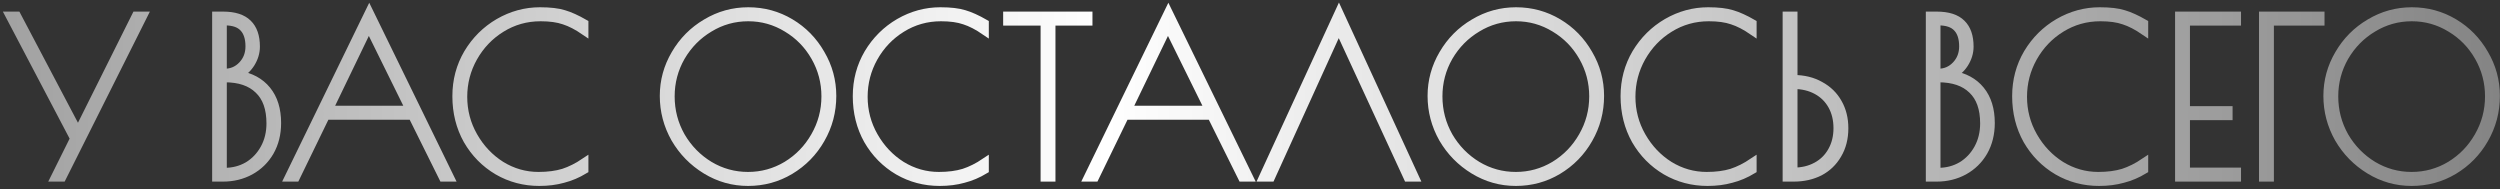 <?xml version="1.0" encoding="UTF-8"?> <svg xmlns="http://www.w3.org/2000/svg" width="647" height="49" viewBox="0 0 647 49" fill="none"><rect x="0" y="0" width="647" height="49" fill="#333333" stroke="none"/><mask id="path-1-outside-1_33_635" maskUnits="userSpaceOnUse" x="0.395" y="-0.12" width="647" height="49" fill="black"><rect fill="white" x="0.395" y="-0.12" width="647" height="49"></rect><path d="M37.17 4L16.114 46H14.098L19.139 35.864L2.395 4H4.411L20.203 33.96L35.154 4H37.17Z"></path><path d="M55.904 4H57.697C60.646 4 62.811 4.691 64.192 6.072C65.574 7.416 66.264 9.413 66.264 12.064C66.264 13.595 65.817 15.069 64.921 16.488C64.025 17.869 62.942 18.803 61.672 19.288C64.883 19.811 67.366 21.155 69.121 23.32C70.875 25.485 71.752 28.323 71.752 31.832C71.752 34.632 71.136 37.115 69.904 39.28C68.672 41.408 66.974 43.069 64.808 44.264C62.681 45.421 60.31 46 57.697 46H55.904V4ZM58.145 18.784C59.937 18.784 61.449 18.131 62.681 16.824C63.913 15.517 64.528 13.912 64.528 12.008C64.528 9.88 64.006 8.275 62.961 7.192C61.953 6.109 60.347 5.568 58.145 5.568H57.697V18.784H58.145ZM58.145 44.432C60.347 44.432 62.344 43.909 64.136 42.864C65.928 41.781 67.347 40.288 68.392 38.384C69.438 36.48 69.96 34.333 69.96 31.944C69.96 28.099 68.934 25.205 66.88 23.264C64.865 21.285 61.953 20.296 58.145 20.296H57.697V44.432H58.145Z"></path><path d="M116.56 46H114.6L106.648 29.984H84.36L76.576 46H74.616L95.56 2.992L116.56 46ZM105.976 28.36L95.448 7.024L85.144 28.36H105.976Z"></path><path d="M139.577 47.12C135.657 47.12 132.055 46.168 128.769 44.264C125.484 42.323 122.871 39.672 120.929 36.312C119.025 32.915 118.073 29.107 118.073 24.888C118.073 20.819 119.063 17.104 121.041 13.744C123.057 10.384 125.727 7.733 129.049 5.792C132.409 3.851 135.975 2.88 139.745 2.88C142.359 2.88 144.431 3.123 145.961 3.608C147.492 4.056 149.265 4.859 151.281 6.016V8.088C149.377 6.781 147.604 5.867 145.961 5.344C144.356 4.784 142.34 4.504 139.913 4.504C136.217 4.504 132.839 5.456 129.777 7.36C126.753 9.227 124.345 11.746 122.553 14.92C120.799 18.056 119.921 21.435 119.921 25.056C119.921 28.715 120.817 32.112 122.609 35.248C124.401 38.384 126.772 40.885 129.721 42.752C132.708 44.581 135.919 45.496 139.353 45.496C141.817 45.496 143.964 45.216 145.793 44.656C147.623 44.059 149.452 43.144 151.281 41.912V43.984C149.489 45.067 147.641 45.851 145.737 46.336C143.871 46.859 141.817 47.12 139.577 47.12Z"></path><path d="M193.593 47.12C189.673 47.12 186.033 46.093 182.673 44.04C179.313 41.987 176.644 39.261 174.665 35.864C172.724 32.429 171.753 28.752 171.753 24.832C171.753 20.949 172.742 17.328 174.721 13.968C176.7 10.57 179.369 7.883 182.729 5.904C186.089 3.888 189.729 2.88 193.649 2.88C197.606 2.88 201.246 3.869 204.569 5.848C207.892 7.827 210.524 10.515 212.465 13.912C214.444 17.272 215.433 20.912 215.433 24.832C215.433 28.864 214.444 32.597 212.465 36.032C210.524 39.429 207.873 42.136 204.513 44.152C201.19 46.131 197.55 47.12 193.593 47.12ZM193.593 45.496C197.177 45.496 200.5 44.581 203.561 42.752C206.622 40.885 209.049 38.384 210.841 35.248C212.67 32.075 213.585 28.64 213.585 24.944C213.585 21.285 212.689 17.888 210.897 14.752C209.105 11.616 206.678 9.133 203.617 7.304C200.556 5.437 197.233 4.504 193.649 4.504C190.028 4.504 186.686 5.437 183.625 7.304C180.564 9.133 178.118 11.616 176.289 14.752C174.497 17.888 173.601 21.285 173.601 24.944C173.601 28.64 174.497 32.075 176.289 35.248C178.118 38.384 180.564 40.885 183.625 42.752C186.686 44.581 190.009 45.496 193.593 45.496Z"></path><path d="M243.202 47.12C239.282 47.12 235.68 46.168 232.394 44.264C229.109 42.323 226.496 39.672 224.554 36.312C222.65 32.915 221.698 29.107 221.698 24.888C221.698 20.819 222.688 17.104 224.666 13.744C226.682 10.384 229.352 7.733 232.674 5.792C236.034 3.851 239.6 2.88 243.37 2.88C245.984 2.88 248.056 3.123 249.586 3.608C251.117 4.056 252.89 4.859 254.906 6.016V8.088C253.002 6.781 251.229 5.867 249.586 5.344C247.981 4.784 245.965 4.504 243.538 4.504C239.842 4.504 236.464 5.456 233.402 7.36C230.378 9.227 227.97 11.746 226.178 14.92C224.424 18.056 223.546 21.435 223.546 25.056C223.546 28.715 224.442 32.112 226.234 35.248C228.026 38.384 230.397 40.885 233.346 42.752C236.333 44.581 239.544 45.496 242.978 45.496C245.442 45.496 247.589 45.216 249.418 44.656C251.248 44.059 253.077 43.144 254.906 41.912V43.984C253.114 45.067 251.266 45.851 249.362 46.336C247.496 46.859 245.442 47.12 243.202 47.12Z"></path><path d="M270.305 5.624H260.617V4H281.729V5.624H272.153V46H270.305V5.624Z"></path><path d="M323.373 46H321.413L313.461 29.984H291.173L283.389 46H281.429L302.373 2.992L323.373 46ZM312.789 28.36L302.261 7.024L291.957 28.36H312.789Z"></path><path d="M364.271 46L346.463 7.472L328.935 46H326.751L346.519 3.048L366.287 46H364.271Z"></path><path d="M392.296 47.12C388.376 47.12 384.736 46.093 381.376 44.04C378.016 41.987 375.347 39.261 373.368 35.864C371.427 32.429 370.456 28.752 370.456 24.832C370.456 20.949 371.446 17.328 373.424 13.968C375.403 10.57 378.072 7.883 381.432 5.904C384.792 3.888 388.432 2.88 392.352 2.88C396.31 2.88 399.95 3.869 403.272 5.848C406.595 7.827 409.227 10.515 411.168 13.912C413.147 17.272 414.136 20.912 414.136 24.832C414.136 28.864 413.147 32.597 411.168 36.032C409.227 39.429 406.576 42.136 403.216 44.152C399.894 46.131 396.254 47.12 392.296 47.12ZM392.296 45.496C395.88 45.496 399.203 44.581 402.264 42.752C405.326 40.885 407.752 38.384 409.544 35.248C411.374 32.075 412.288 28.64 412.288 24.944C412.288 21.285 411.392 17.888 409.6 14.752C407.808 11.616 405.382 9.133 402.32 7.304C399.259 5.437 395.936 4.504 392.352 4.504C388.731 4.504 385.39 5.437 382.328 7.304C379.267 9.133 376.822 11.616 374.992 14.752C373.2 17.888 372.304 21.285 372.304 24.944C372.304 28.64 373.2 32.075 374.992 35.248C376.822 38.384 379.267 40.885 382.328 42.752C385.39 44.581 388.712 45.496 392.296 45.496Z"></path><path d="M441.906 47.12C437.986 47.12 434.383 46.168 431.098 44.264C427.812 42.323 425.199 39.672 423.258 36.312C421.354 32.915 420.402 29.107 420.402 24.888C420.402 20.819 421.391 17.104 423.37 13.744C425.386 10.384 428.055 7.733 431.378 5.792C434.738 3.851 438.303 2.88 442.074 2.88C444.687 2.88 446.759 3.123 448.29 3.608C449.82 4.056 451.594 4.859 453.61 6.016V8.088C451.706 6.781 449.932 5.867 448.29 5.344C446.684 4.784 444.668 4.504 442.242 4.504C438.546 4.504 435.167 5.456 432.106 7.36C429.082 9.227 426.674 11.746 424.882 14.92C423.127 18.056 422.25 21.435 422.25 25.056C422.25 28.715 423.146 32.112 424.938 35.248C426.73 38.384 429.1 40.885 432.05 42.752C435.036 44.581 438.247 45.496 441.682 45.496C444.146 45.496 446.292 45.216 448.122 44.656C449.951 44.059 451.78 43.144 453.61 41.912V43.984C451.818 45.067 449.97 45.851 448.066 46.336C446.199 46.859 444.146 47.12 441.906 47.12Z"></path><path d="M462.345 4H464.193V20.408C466.806 20.408 469.102 20.968 471.081 22.088C473.097 23.171 474.646 24.683 475.729 26.624C476.811 28.528 477.353 30.712 477.353 33.176C477.353 35.789 476.774 38.067 475.617 40.008C474.497 41.949 472.947 43.443 470.969 44.488C468.99 45.496 466.731 46 464.193 46H462.345V4ZM464.193 44.376C466.395 44.376 468.355 43.909 470.073 42.976C471.79 42.043 473.115 40.736 474.049 39.056C475.019 37.339 475.505 35.379 475.505 33.176C475.505 30.973 475.038 29.032 474.105 27.352C473.171 25.672 471.846 24.365 470.129 23.432C468.411 22.498 466.433 22.032 464.193 22.032V44.376Z"></path><path d="M499.404 4H501.196C504.146 4 506.311 4.691 507.692 6.072C509.074 7.416 509.764 9.413 509.764 12.064C509.764 13.595 509.316 15.069 508.42 16.488C507.524 17.869 506.442 18.803 505.172 19.288C508.383 19.811 510.866 21.155 512.62 23.32C514.375 25.485 515.252 28.323 515.252 31.832C515.252 34.632 514.636 37.115 513.404 39.28C512.172 41.408 510.474 43.069 508.308 44.264C506.18 45.421 503.81 46 501.196 46H499.404V4ZM501.644 18.784C503.436 18.784 504.948 18.131 506.18 16.824C507.412 15.517 508.028 13.912 508.028 12.008C508.028 9.88 507.506 8.275 506.46 7.192C505.452 6.109 503.847 5.568 501.644 5.568H501.196V18.784H501.644ZM501.644 44.432C503.847 44.432 505.844 43.909 507.636 42.864C509.428 41.781 510.847 40.288 511.892 38.384C512.938 36.48 513.46 34.333 513.46 31.944C513.46 28.099 512.434 25.205 510.38 23.264C508.364 21.285 505.452 20.296 501.644 20.296H501.196V44.432H501.644Z"></path><path d="M543.249 47.12C539.329 47.12 535.727 46.168 532.441 44.264C529.156 42.323 526.543 39.672 524.601 36.312C522.697 32.915 521.745 29.107 521.745 24.888C521.745 20.819 522.735 17.104 524.713 13.744C526.729 10.384 529.399 7.733 532.721 5.792C536.081 3.851 539.647 2.88 543.417 2.88C546.031 2.88 548.103 3.123 549.633 3.608C551.164 4.056 552.937 4.859 554.953 6.016V8.088C553.049 6.781 551.276 5.867 549.633 5.344C548.028 4.784 546.012 4.504 543.585 4.504C539.889 4.504 536.511 5.456 533.449 7.36C530.425 9.227 528.017 11.746 526.225 14.92C524.471 18.056 523.593 21.435 523.593 25.056C523.593 28.715 524.489 32.112 526.281 35.248C528.073 38.384 530.444 40.885 533.393 42.752C536.38 44.581 539.591 45.496 543.025 45.496C545.489 45.496 547.636 45.216 549.465 44.656C551.295 44.059 553.124 43.144 554.953 41.912V43.984C553.161 45.067 551.313 45.851 549.409 46.336C547.543 46.859 545.489 47.12 543.249 47.12Z"></path><path d="M563.912 4H578.976V5.624H565.76V28.472H576.792V30.096H565.76V44.376H578.976V46H563.912V4Z"></path><path d="M585.634 4H600.586V5.624H587.482V46H585.634V4Z"></path><path d="M624.132 47.12C620.212 47.12 616.572 46.093 613.212 44.04C609.852 41.987 607.183 39.261 605.204 35.864C603.263 32.429 602.292 28.752 602.292 24.832C602.292 20.949 603.281 17.328 605.26 13.968C607.239 10.57 609.908 7.883 613.268 5.904C616.628 3.888 620.268 2.88 624.188 2.88C628.146 2.88 631.785 3.869 635.108 5.848C638.431 7.827 641.063 10.515 643.004 13.912C644.983 17.272 645.972 20.912 645.972 24.832C645.972 28.864 644.983 32.597 643.004 36.032C641.063 39.429 638.412 42.136 635.052 44.152C631.73 46.131 628.089 47.12 624.132 47.12ZM624.132 45.496C627.716 45.496 631.039 44.581 634.1 42.752C637.161 40.885 639.588 38.384 641.38 35.248C643.21 32.075 644.124 28.64 644.124 24.944C644.124 21.285 643.228 17.888 641.436 14.752C639.644 11.616 637.218 9.133 634.156 7.304C631.095 5.437 627.772 4.504 624.188 4.504C620.567 4.504 617.226 5.437 614.164 7.304C611.103 9.133 608.658 11.616 606.828 14.752C605.036 17.888 604.14 21.285 604.14 24.944C604.14 28.64 605.036 32.075 606.828 35.248C608.658 38.384 611.103 40.885 614.164 42.752C617.226 44.581 620.548 45.496 624.132 45.496Z"></path></mask><path d="M37.17 4L16.114 46H14.098L19.139 35.864L2.395 4H4.411L20.203 33.96L35.154 4H37.17Z" fill="url(#paint0_linear_33_635)"></path><path d="M55.904 4H57.697C60.646 4 62.811 4.691 64.192 6.072C65.574 7.416 66.264 9.413 66.264 12.064C66.264 13.595 65.817 15.069 64.921 16.488C64.025 17.869 62.942 18.803 61.672 19.288C64.883 19.811 67.366 21.155 69.121 23.32C70.875 25.485 71.752 28.323 71.752 31.832C71.752 34.632 71.136 37.115 69.904 39.28C68.672 41.408 66.974 43.069 64.808 44.264C62.681 45.421 60.31 46 57.697 46H55.904V4ZM58.145 18.784C59.937 18.784 61.449 18.131 62.681 16.824C63.913 15.517 64.528 13.912 64.528 12.008C64.528 9.88 64.006 8.275 62.961 7.192C61.953 6.109 60.347 5.568 58.145 5.568H57.697V18.784H58.145ZM58.145 44.432C60.347 44.432 62.344 43.909 64.136 42.864C65.928 41.781 67.347 40.288 68.392 38.384C69.438 36.48 69.96 34.333 69.96 31.944C69.96 28.099 68.934 25.205 66.88 23.264C64.865 21.285 61.953 20.296 58.145 20.296H57.697V44.432H58.145Z" fill="url(#paint1_linear_33_635)"></path><path d="M116.56 46H114.6L106.648 29.984H84.36L76.576 46H74.616L95.56 2.992L116.56 46ZM105.976 28.36L95.448 7.024L85.144 28.36H105.976Z" fill="url(#paint2_linear_33_635)"></path><path d="M139.577 47.12C135.657 47.12 132.055 46.168 128.769 44.264C125.484 42.323 122.871 39.672 120.929 36.312C119.025 32.915 118.073 29.107 118.073 24.888C118.073 20.819 119.063 17.104 121.041 13.744C123.057 10.384 125.727 7.733 129.049 5.792C132.409 3.851 135.975 2.88 139.745 2.88C142.359 2.88 144.431 3.123 145.961 3.608C147.492 4.056 149.265 4.859 151.281 6.016V8.088C149.377 6.781 147.604 5.867 145.961 5.344C144.356 4.784 142.34 4.504 139.913 4.504C136.217 4.504 132.839 5.456 129.777 7.36C126.753 9.227 124.345 11.746 122.553 14.92C120.799 18.056 119.921 21.435 119.921 25.056C119.921 28.715 120.817 32.112 122.609 35.248C124.401 38.384 126.772 40.885 129.721 42.752C132.708 44.581 135.919 45.496 139.353 45.496C141.817 45.496 143.964 45.216 145.793 44.656C147.623 44.059 149.452 43.144 151.281 41.912V43.984C149.489 45.067 147.641 45.851 145.737 46.336C143.871 46.859 141.817 47.12 139.577 47.12Z" fill="url(#paint3_linear_33_635)"></path><path d="M193.593 47.12C189.673 47.12 186.033 46.093 182.673 44.04C179.313 41.987 176.644 39.261 174.665 35.864C172.724 32.429 171.753 28.752 171.753 24.832C171.753 20.949 172.742 17.328 174.721 13.968C176.7 10.57 179.369 7.883 182.729 5.904C186.089 3.888 189.729 2.88 193.649 2.88C197.606 2.88 201.246 3.869 204.569 5.848C207.892 7.827 210.524 10.515 212.465 13.912C214.444 17.272 215.433 20.912 215.433 24.832C215.433 28.864 214.444 32.597 212.465 36.032C210.524 39.429 207.873 42.136 204.513 44.152C201.19 46.131 197.55 47.12 193.593 47.12ZM193.593 45.496C197.177 45.496 200.5 44.581 203.561 42.752C206.622 40.885 209.049 38.384 210.841 35.248C212.67 32.075 213.585 28.64 213.585 24.944C213.585 21.285 212.689 17.888 210.897 14.752C209.105 11.616 206.678 9.133 203.617 7.304C200.556 5.437 197.233 4.504 193.649 4.504C190.028 4.504 186.686 5.437 183.625 7.304C180.564 9.133 178.118 11.616 176.289 14.752C174.497 17.888 173.601 21.285 173.601 24.944C173.601 28.64 174.497 32.075 176.289 35.248C178.118 38.384 180.564 40.885 183.625 42.752C186.686 44.581 190.009 45.496 193.593 45.496Z" fill="url(#paint4_linear_33_635)"></path><path d="M243.202 47.12C239.282 47.12 235.68 46.168 232.394 44.264C229.109 42.323 226.496 39.672 224.554 36.312C222.65 32.915 221.698 29.107 221.698 24.888C221.698 20.819 222.688 17.104 224.666 13.744C226.682 10.384 229.352 7.733 232.674 5.792C236.034 3.851 239.6 2.88 243.37 2.88C245.984 2.88 248.056 3.123 249.586 3.608C251.117 4.056 252.89 4.859 254.906 6.016V8.088C253.002 6.781 251.229 5.867 249.586 5.344C247.981 4.784 245.965 4.504 243.538 4.504C239.842 4.504 236.464 5.456 233.402 7.36C230.378 9.227 227.97 11.746 226.178 14.92C224.424 18.056 223.546 21.435 223.546 25.056C223.546 28.715 224.442 32.112 226.234 35.248C228.026 38.384 230.397 40.885 233.346 42.752C236.333 44.581 239.544 45.496 242.978 45.496C245.442 45.496 247.589 45.216 249.418 44.656C251.248 44.059 253.077 43.144 254.906 41.912V43.984C253.114 45.067 251.266 45.851 249.362 46.336C247.496 46.859 245.442 47.12 243.202 47.12Z" fill="url(#paint5_linear_33_635)"></path><path d="M270.305 5.624H260.617V4H281.729V5.624H272.153V46H270.305V5.624Z" fill="url(#paint6_linear_33_635)"></path><path d="M323.373 46H321.413L313.461 29.984H291.173L283.389 46H281.429L302.373 2.992L323.373 46ZM312.789 28.36L302.261 7.024L291.957 28.36H312.789Z" fill="url(#paint7_linear_33_635)"></path><path d="M364.271 46L346.463 7.472L328.935 46H326.751L346.519 3.048L366.287 46H364.271Z" fill="url(#paint8_linear_33_635)"></path><path d="M392.296 47.12C388.376 47.12 384.736 46.093 381.376 44.04C378.016 41.987 375.347 39.261 373.368 35.864C371.427 32.429 370.456 28.752 370.456 24.832C370.456 20.949 371.446 17.328 373.424 13.968C375.403 10.57 378.072 7.883 381.432 5.904C384.792 3.888 388.432 2.88 392.352 2.88C396.31 2.88 399.95 3.869 403.272 5.848C406.595 7.827 409.227 10.515 411.168 13.912C413.147 17.272 414.136 20.912 414.136 24.832C414.136 28.864 413.147 32.597 411.168 36.032C409.227 39.429 406.576 42.136 403.216 44.152C399.894 46.131 396.254 47.12 392.296 47.12ZM392.296 45.496C395.88 45.496 399.203 44.581 402.264 42.752C405.326 40.885 407.752 38.384 409.544 35.248C411.374 32.075 412.288 28.64 412.288 24.944C412.288 21.285 411.392 17.888 409.6 14.752C407.808 11.616 405.382 9.133 402.32 7.304C399.259 5.437 395.936 4.504 392.352 4.504C388.731 4.504 385.39 5.437 382.328 7.304C379.267 9.133 376.822 11.616 374.992 14.752C373.2 17.888 372.304 21.285 372.304 24.944C372.304 28.64 373.2 32.075 374.992 35.248C376.822 38.384 379.267 40.885 382.328 42.752C385.39 44.581 388.712 45.496 392.296 45.496Z" fill="url(#paint9_linear_33_635)"></path><path d="M441.906 47.12C437.986 47.12 434.383 46.168 431.098 44.264C427.812 42.323 425.199 39.672 423.258 36.312C421.354 32.915 420.402 29.107 420.402 24.888C420.402 20.819 421.391 17.104 423.37 13.744C425.386 10.384 428.055 7.733 431.378 5.792C434.738 3.851 438.303 2.88 442.074 2.88C444.687 2.88 446.759 3.123 448.29 3.608C449.82 4.056 451.594 4.859 453.61 6.016V8.088C451.706 6.781 449.932 5.867 448.29 5.344C446.684 4.784 444.668 4.504 442.242 4.504C438.546 4.504 435.167 5.456 432.106 7.36C429.082 9.227 426.674 11.746 424.882 14.92C423.127 18.056 422.25 21.435 422.25 25.056C422.25 28.715 423.146 32.112 424.938 35.248C426.73 38.384 429.1 40.885 432.05 42.752C435.036 44.581 438.247 45.496 441.682 45.496C444.146 45.496 446.292 45.216 448.122 44.656C449.951 44.059 451.78 43.144 453.61 41.912V43.984C451.818 45.067 449.97 45.851 448.066 46.336C446.199 46.859 444.146 47.12 441.906 47.12Z" fill="url(#paint10_linear_33_635)"></path><path d="M462.345 4H464.193V20.408C466.806 20.408 469.102 20.968 471.081 22.088C473.097 23.171 474.646 24.683 475.729 26.624C476.811 28.528 477.353 30.712 477.353 33.176C477.353 35.789 476.774 38.067 475.617 40.008C474.497 41.949 472.947 43.443 470.969 44.488C468.99 45.496 466.731 46 464.193 46H462.345V4ZM464.193 44.376C466.395 44.376 468.355 43.909 470.073 42.976C471.79 42.043 473.115 40.736 474.049 39.056C475.019 37.339 475.505 35.379 475.505 33.176C475.505 30.973 475.038 29.032 474.105 27.352C473.171 25.672 471.846 24.365 470.129 23.432C468.411 22.498 466.433 22.032 464.193 22.032V44.376Z" fill="url(#paint11_linear_33_635)"></path><path d="M499.404 4H501.196C504.146 4 506.311 4.691 507.692 6.072C509.074 7.416 509.764 9.413 509.764 12.064C509.764 13.595 509.316 15.069 508.42 16.488C507.524 17.869 506.442 18.803 505.172 19.288C508.383 19.811 510.866 21.155 512.62 23.32C514.375 25.485 515.252 28.323 515.252 31.832C515.252 34.632 514.636 37.115 513.404 39.28C512.172 41.408 510.474 43.069 508.308 44.264C506.18 45.421 503.81 46 501.196 46H499.404V4ZM501.644 18.784C503.436 18.784 504.948 18.131 506.18 16.824C507.412 15.517 508.028 13.912 508.028 12.008C508.028 9.88 507.506 8.275 506.46 7.192C505.452 6.109 503.847 5.568 501.644 5.568H501.196V18.784H501.644ZM501.644 44.432C503.847 44.432 505.844 43.909 507.636 42.864C509.428 41.781 510.847 40.288 511.892 38.384C512.938 36.48 513.46 34.333 513.46 31.944C513.46 28.099 512.434 25.205 510.38 23.264C508.364 21.285 505.452 20.296 501.644 20.296H501.196V44.432H501.644Z" fill="url(#paint12_linear_33_635)"></path><path d="M543.249 47.12C539.329 47.12 535.727 46.168 532.441 44.264C529.156 42.323 526.543 39.672 524.601 36.312C522.697 32.915 521.745 29.107 521.745 24.888C521.745 20.819 522.735 17.104 524.713 13.744C526.729 10.384 529.399 7.733 532.721 5.792C536.081 3.851 539.647 2.88 543.417 2.88C546.031 2.88 548.103 3.123 549.633 3.608C551.164 4.056 552.937 4.859 554.953 6.016V8.088C553.049 6.781 551.276 5.867 549.633 5.344C548.028 4.784 546.012 4.504 543.585 4.504C539.889 4.504 536.511 5.456 533.449 7.36C530.425 9.227 528.017 11.746 526.225 14.92C524.471 18.056 523.593 21.435 523.593 25.056C523.593 28.715 524.489 32.112 526.281 35.248C528.073 38.384 530.444 40.885 533.393 42.752C536.38 44.581 539.591 45.496 543.025 45.496C545.489 45.496 547.636 45.216 549.465 44.656C551.295 44.059 553.124 43.144 554.953 41.912V43.984C553.161 45.067 551.313 45.851 549.409 46.336C547.543 46.859 545.489 47.12 543.249 47.12Z" fill="url(#paint13_linear_33_635)"></path><path d="M563.912 4H578.976V5.624H565.76V28.472H576.792V30.096H565.76V44.376H578.976V46H563.912V4Z" fill="url(#paint14_linear_33_635)"></path><path d="M585.634 4H600.586V5.624H587.482V46H585.634V4Z" fill="url(#paint15_linear_33_635)"></path><path d="M624.132 47.12C620.212 47.12 616.572 46.093 613.212 44.04C609.852 41.987 607.183 39.261 605.204 35.864C603.263 32.429 602.292 28.752 602.292 24.832C602.292 20.949 603.281 17.328 605.26 13.968C607.239 10.57 609.908 7.883 613.268 5.904C616.628 3.888 620.268 2.88 624.188 2.88C628.146 2.88 631.785 3.869 635.108 5.848C638.431 7.827 641.063 10.515 643.004 13.912C644.983 17.272 645.972 20.912 645.972 24.832C645.972 28.864 644.983 32.597 643.004 36.032C641.063 39.429 638.412 42.136 635.052 44.152C631.73 46.131 628.089 47.12 624.132 47.12ZM624.132 45.496C627.716 45.496 631.039 44.581 634.1 42.752C637.161 40.885 639.588 38.384 641.38 35.248C643.21 32.075 644.124 28.64 644.124 24.944C644.124 21.285 643.228 17.888 641.436 14.752C639.644 11.616 637.218 9.133 634.156 7.304C631.095 5.437 627.772 4.504 624.188 4.504C620.567 4.504 617.226 5.437 614.164 7.304C611.103 9.133 608.658 11.616 606.828 14.752C605.036 17.888 604.14 21.285 604.14 24.944C604.14 28.64 605.036 32.075 606.828 35.248C608.658 38.384 611.103 40.885 614.164 42.752C617.226 44.581 620.548 45.496 624.132 45.496Z" fill="url(#paint16_linear_33_635)"></path><path d="M37.17 4L16.114 46H14.098L19.139 35.864L2.395 4H4.411L20.203 33.96L35.154 4H37.17Z" stroke="url(#paint17_linear_33_635)" stroke-width="2" mask="url(#path-1-outside-1_33_635)"></path><path d="M55.904 4H57.697C60.646 4 62.811 4.691 64.192 6.072C65.574 7.416 66.264 9.413 66.264 12.064C66.264 13.595 65.817 15.069 64.921 16.488C64.025 17.869 62.942 18.803 61.672 19.288C64.883 19.811 67.366 21.155 69.121 23.32C70.875 25.485 71.752 28.323 71.752 31.832C71.752 34.632 71.136 37.115 69.904 39.28C68.672 41.408 66.974 43.069 64.808 44.264C62.681 45.421 60.31 46 57.697 46H55.904V4ZM58.145 18.784C59.937 18.784 61.449 18.131 62.681 16.824C63.913 15.517 64.528 13.912 64.528 12.008C64.528 9.88 64.006 8.275 62.961 7.192C61.953 6.109 60.347 5.568 58.145 5.568H57.697V18.784H58.145ZM58.145 44.432C60.347 44.432 62.344 43.909 64.136 42.864C65.928 41.781 67.347 40.288 68.392 38.384C69.438 36.48 69.96 34.333 69.96 31.944C69.96 28.099 68.934 25.205 66.88 23.264C64.865 21.285 61.953 20.296 58.145 20.296H57.697V44.432H58.145Z" stroke="url(#paint18_linear_33_635)" stroke-width="2" mask="url(#path-1-outside-1_33_635)"></path><path d="M116.56 46H114.6L106.648 29.984H84.36L76.576 46H74.616L95.56 2.992L116.56 46ZM105.976 28.36L95.448 7.024L85.144 28.36H105.976Z" stroke="url(#paint19_linear_33_635)" stroke-width="2" mask="url(#path-1-outside-1_33_635)"></path><path d="M139.577 47.12C135.657 47.12 132.055 46.168 128.769 44.264C125.484 42.323 122.871 39.672 120.929 36.312C119.025 32.915 118.073 29.107 118.073 24.888C118.073 20.819 119.063 17.104 121.041 13.744C123.057 10.384 125.727 7.733 129.049 5.792C132.409 3.851 135.975 2.88 139.745 2.88C142.359 2.88 144.431 3.123 145.961 3.608C147.492 4.056 149.265 4.859 151.281 6.016V8.088C149.377 6.781 147.604 5.867 145.961 5.344C144.356 4.784 142.34 4.504 139.913 4.504C136.217 4.504 132.839 5.456 129.777 7.36C126.753 9.227 124.345 11.746 122.553 14.92C120.799 18.056 119.921 21.435 119.921 25.056C119.921 28.715 120.817 32.112 122.609 35.248C124.401 38.384 126.772 40.885 129.721 42.752C132.708 44.581 135.919 45.496 139.353 45.496C141.817 45.496 143.964 45.216 145.793 44.656C147.623 44.059 149.452 43.144 151.281 41.912V43.984C149.489 45.067 147.641 45.851 145.737 46.336C143.871 46.859 141.817 47.12 139.577 47.12Z" stroke="url(#paint20_linear_33_635)" stroke-width="2" mask="url(#path-1-outside-1_33_635)"></path><path d="M193.593 47.12C189.673 47.12 186.033 46.093 182.673 44.04C179.313 41.987 176.644 39.261 174.665 35.864C172.724 32.429 171.753 28.752 171.753 24.832C171.753 20.949 172.742 17.328 174.721 13.968C176.7 10.57 179.369 7.883 182.729 5.904C186.089 3.888 189.729 2.88 193.649 2.88C197.606 2.88 201.246 3.869 204.569 5.848C207.892 7.827 210.524 10.515 212.465 13.912C214.444 17.272 215.433 20.912 215.433 24.832C215.433 28.864 214.444 32.597 212.465 36.032C210.524 39.429 207.873 42.136 204.513 44.152C201.19 46.131 197.55 47.12 193.593 47.12ZM193.593 45.496C197.177 45.496 200.5 44.581 203.561 42.752C206.622 40.885 209.049 38.384 210.841 35.248C212.67 32.075 213.585 28.64 213.585 24.944C213.585 21.285 212.689 17.888 210.897 14.752C209.105 11.616 206.678 9.133 203.617 7.304C200.556 5.437 197.233 4.504 193.649 4.504C190.028 4.504 186.686 5.437 183.625 7.304C180.564 9.133 178.118 11.616 176.289 14.752C174.497 17.888 173.601 21.285 173.601 24.944C173.601 28.64 174.497 32.075 176.289 35.248C178.118 38.384 180.564 40.885 183.625 42.752C186.686 44.581 190.009 45.496 193.593 45.496Z" stroke="url(#paint21_linear_33_635)" stroke-width="2" mask="url(#path-1-outside-1_33_635)"></path><path d="M243.202 47.12C239.282 47.12 235.68 46.168 232.394 44.264C229.109 42.323 226.496 39.672 224.554 36.312C222.65 32.915 221.698 29.107 221.698 24.888C221.698 20.819 222.688 17.104 224.666 13.744C226.682 10.384 229.352 7.733 232.674 5.792C236.034 3.851 239.6 2.88 243.37 2.88C245.984 2.88 248.056 3.123 249.586 3.608C251.117 4.056 252.89 4.859 254.906 6.016V8.088C253.002 6.781 251.229 5.867 249.586 5.344C247.981 4.784 245.965 4.504 243.538 4.504C239.842 4.504 236.464 5.456 233.402 7.36C230.378 9.227 227.97 11.746 226.178 14.92C224.424 18.056 223.546 21.435 223.546 25.056C223.546 28.715 224.442 32.112 226.234 35.248C228.026 38.384 230.397 40.885 233.346 42.752C236.333 44.581 239.544 45.496 242.978 45.496C245.442 45.496 247.589 45.216 249.418 44.656C251.248 44.059 253.077 43.144 254.906 41.912V43.984C253.114 45.067 251.266 45.851 249.362 46.336C247.496 46.859 245.442 47.12 243.202 47.12Z" stroke="url(#paint22_linear_33_635)" stroke-width="2" mask="url(#path-1-outside-1_33_635)"></path><path d="M270.305 5.624H260.617V4H281.729V5.624H272.153V46H270.305V5.624Z" stroke="url(#paint23_linear_33_635)" stroke-width="2" mask="url(#path-1-outside-1_33_635)"></path><path d="M323.373 46H321.413L313.461 29.984H291.173L283.389 46H281.429L302.373 2.992L323.373 46ZM312.789 28.36L302.261 7.024L291.957 28.36H312.789Z" stroke="url(#paint24_linear_33_635)" stroke-width="2" mask="url(#path-1-outside-1_33_635)"></path><path d="M364.271 46L346.463 7.472L328.935 46H326.751L346.519 3.048L366.287 46H364.271Z" stroke="url(#paint25_linear_33_635)" stroke-width="2" mask="url(#path-1-outside-1_33_635)"></path><path d="M392.296 47.12C388.376 47.12 384.736 46.093 381.376 44.04C378.016 41.987 375.347 39.261 373.368 35.864C371.427 32.429 370.456 28.752 370.456 24.832C370.456 20.949 371.446 17.328 373.424 13.968C375.403 10.57 378.072 7.883 381.432 5.904C384.792 3.888 388.432 2.88 392.352 2.88C396.31 2.88 399.95 3.869 403.272 5.848C406.595 7.827 409.227 10.515 411.168 13.912C413.147 17.272 414.136 20.912 414.136 24.832C414.136 28.864 413.147 32.597 411.168 36.032C409.227 39.429 406.576 42.136 403.216 44.152C399.894 46.131 396.254 47.12 392.296 47.12ZM392.296 45.496C395.88 45.496 399.203 44.581 402.264 42.752C405.326 40.885 407.752 38.384 409.544 35.248C411.374 32.075 412.288 28.64 412.288 24.944C412.288 21.285 411.392 17.888 409.6 14.752C407.808 11.616 405.382 9.133 402.32 7.304C399.259 5.437 395.936 4.504 392.352 4.504C388.731 4.504 385.39 5.437 382.328 7.304C379.267 9.133 376.822 11.616 374.992 14.752C373.2 17.888 372.304 21.285 372.304 24.944C372.304 28.64 373.2 32.075 374.992 35.248C376.822 38.384 379.267 40.885 382.328 42.752C385.39 44.581 388.712 45.496 392.296 45.496Z" stroke="url(#paint26_linear_33_635)" stroke-width="2" mask="url(#path-1-outside-1_33_635)"></path><path d="M441.906 47.12C437.986 47.12 434.383 46.168 431.098 44.264C427.812 42.323 425.199 39.672 423.258 36.312C421.354 32.915 420.402 29.107 420.402 24.888C420.402 20.819 421.391 17.104 423.37 13.744C425.386 10.384 428.055 7.733 431.378 5.792C434.738 3.851 438.303 2.88 442.074 2.88C444.687 2.88 446.759 3.123 448.29 3.608C449.82 4.056 451.594 4.859 453.61 6.016V8.088C451.706 6.781 449.932 5.867 448.29 5.344C446.684 4.784 444.668 4.504 442.242 4.504C438.546 4.504 435.167 5.456 432.106 7.36C429.082 9.227 426.674 11.746 424.882 14.92C423.127 18.056 422.25 21.435 422.25 25.056C422.25 28.715 423.146 32.112 424.938 35.248C426.73 38.384 429.1 40.885 432.05 42.752C435.036 44.581 438.247 45.496 441.682 45.496C444.146 45.496 446.292 45.216 448.122 44.656C449.951 44.059 451.78 43.144 453.61 41.912V43.984C451.818 45.067 449.97 45.851 448.066 46.336C446.199 46.859 444.146 47.12 441.906 47.12Z" stroke="url(#paint27_linear_33_635)" stroke-width="2" mask="url(#path-1-outside-1_33_635)"></path><path d="M462.345 4H464.193V20.408C466.806 20.408 469.102 20.968 471.081 22.088C473.097 23.171 474.646 24.683 475.729 26.624C476.811 28.528 477.353 30.712 477.353 33.176C477.353 35.789 476.774 38.067 475.617 40.008C474.497 41.949 472.947 43.443 470.969 44.488C468.99 45.496 466.731 46 464.193 46H462.345V4ZM464.193 44.376C466.395 44.376 468.355 43.909 470.073 42.976C471.79 42.043 473.115 40.736 474.049 39.056C475.019 37.339 475.505 35.379 475.505 33.176C475.505 30.973 475.038 29.032 474.105 27.352C473.171 25.672 471.846 24.365 470.129 23.432C468.411 22.498 466.433 22.032 464.193 22.032V44.376Z" stroke="url(#paint28_linear_33_635)" stroke-width="2" mask="url(#path-1-outside-1_33_635)"></path><path d="M499.404 4H501.196C504.146 4 506.311 4.691 507.692 6.072C509.074 7.416 509.764 9.413 509.764 12.064C509.764 13.595 509.316 15.069 508.42 16.488C507.524 17.869 506.442 18.803 505.172 19.288C508.383 19.811 510.866 21.155 512.62 23.32C514.375 25.485 515.252 28.323 515.252 31.832C515.252 34.632 514.636 37.115 513.404 39.28C512.172 41.408 510.474 43.069 508.308 44.264C506.18 45.421 503.81 46 501.196 46H499.404V4ZM501.644 18.784C503.436 18.784 504.948 18.131 506.18 16.824C507.412 15.517 508.028 13.912 508.028 12.008C508.028 9.88 507.506 8.275 506.46 7.192C505.452 6.109 503.847 5.568 501.644 5.568H501.196V18.784H501.644ZM501.644 44.432C503.847 44.432 505.844 43.909 507.636 42.864C509.428 41.781 510.847 40.288 511.892 38.384C512.938 36.48 513.46 34.333 513.46 31.944C513.46 28.099 512.434 25.205 510.38 23.264C508.364 21.285 505.452 20.296 501.644 20.296H501.196V44.432H501.644Z" stroke="url(#paint29_linear_33_635)" stroke-width="2" mask="url(#path-1-outside-1_33_635)"></path><path d="M543.249 47.12C539.329 47.12 535.727 46.168 532.441 44.264C529.156 42.323 526.543 39.672 524.601 36.312C522.697 32.915 521.745 29.107 521.745 24.888C521.745 20.819 522.735 17.104 524.713 13.744C526.729 10.384 529.399 7.733 532.721 5.792C536.081 3.851 539.647 2.88 543.417 2.88C546.031 2.88 548.103 3.123 549.633 3.608C551.164 4.056 552.937 4.859 554.953 6.016V8.088C553.049 6.781 551.276 5.867 549.633 5.344C548.028 4.784 546.012 4.504 543.585 4.504C539.889 4.504 536.511 5.456 533.449 7.36C530.425 9.227 528.017 11.746 526.225 14.92C524.471 18.056 523.593 21.435 523.593 25.056C523.593 28.715 524.489 32.112 526.281 35.248C528.073 38.384 530.444 40.885 533.393 42.752C536.38 44.581 539.591 45.496 543.025 45.496C545.489 45.496 547.636 45.216 549.465 44.656C551.295 44.059 553.124 43.144 554.953 41.912V43.984C553.161 45.067 551.313 45.851 549.409 46.336C547.543 46.859 545.489 47.12 543.249 47.12Z" stroke="url(#paint30_linear_33_635)" stroke-width="2" mask="url(#path-1-outside-1_33_635)"></path><path d="M563.912 4H578.976V5.624H565.76V28.472H576.792V30.096H565.76V44.376H578.976V46H563.912V4Z" stroke="url(#paint31_linear_33_635)" stroke-width="2" mask="url(#path-1-outside-1_33_635)"></path><path d="M585.634 4H600.586V5.624H587.482V46H585.634V4Z" stroke="url(#paint32_linear_33_635)" stroke-width="2" mask="url(#path-1-outside-1_33_635)"></path><path d="M624.132 47.12C620.212 47.12 616.572 46.093 613.212 44.04C609.852 41.987 607.183 39.261 605.204 35.864C603.263 32.429 602.292 28.752 602.292 24.832C602.292 20.949 603.281 17.328 605.26 13.968C607.239 10.57 609.908 7.883 613.268 5.904C616.628 3.888 620.268 2.88 624.188 2.88C628.146 2.88 631.785 3.869 635.108 5.848C638.431 7.827 641.063 10.515 643.004 13.912C644.983 17.272 645.972 20.912 645.972 24.832C645.972 28.864 644.983 32.597 643.004 36.032C641.063 39.429 638.412 42.136 635.052 44.152C631.73 46.131 628.089 47.12 624.132 47.12ZM624.132 45.496C627.716 45.496 631.039 44.581 634.1 42.752C637.161 40.885 639.588 38.384 641.38 35.248C643.21 32.075 644.124 28.64 644.124 24.944C644.124 21.285 643.228 17.888 641.436 14.752C639.644 11.616 637.218 9.133 634.156 7.304C631.095 5.437 627.772 4.504 624.188 4.504C620.567 4.504 617.226 5.437 614.164 7.304C611.103 9.133 608.658 11.616 606.828 14.752C605.036 17.888 604.14 21.285 604.14 24.944C604.14 28.64 605.036 32.075 606.828 35.248C608.658 38.384 611.103 40.885 614.164 42.752C617.226 44.581 620.548 45.496 624.132 45.496Z" stroke="url(#paint33_linear_33_635)" stroke-width="2" mask="url(#path-1-outside-1_33_635)"></path><defs><linearGradient id="paint0_linear_33_635" x1="-161.709" y1="25" x2="717.022" y2="25" gradientUnits="userSpaceOnUse"><stop stop-color="#6C6C6C"></stop><stop offset="0.51" stop-color="white"></stop><stop offset="1" stop-color="#6C6C6C"></stop></linearGradient><linearGradient id="paint1_linear_33_635" x1="-161.709" y1="25" x2="717.022" y2="25" gradientUnits="userSpaceOnUse"><stop stop-color="#6C6C6C"></stop><stop offset="0.51" stop-color="white"></stop><stop offset="1" stop-color="#6C6C6C"></stop></linearGradient><linearGradient id="paint2_linear_33_635" x1="-161.709" y1="25" x2="717.022" y2="25" gradientUnits="userSpaceOnUse"><stop stop-color="#6C6C6C"></stop><stop offset="0.51" stop-color="white"></stop><stop offset="1" stop-color="#6C6C6C"></stop></linearGradient><linearGradient id="paint3_linear_33_635" x1="-161.709" y1="25" x2="717.022" y2="25" gradientUnits="userSpaceOnUse"><stop stop-color="#6C6C6C"></stop><stop offset="0.51" stop-color="white"></stop><stop offset="1" stop-color="#6C6C6C"></stop></linearGradient><linearGradient id="paint4_linear_33_635" x1="-161.709" y1="25" x2="717.022" y2="25" gradientUnits="userSpaceOnUse"><stop stop-color="#6C6C6C"></stop><stop offset="0.51" stop-color="white"></stop><stop offset="1" stop-color="#6C6C6C"></stop></linearGradient><linearGradient id="paint5_linear_33_635" x1="-161.709" y1="25" x2="717.022" y2="25" gradientUnits="userSpaceOnUse"><stop stop-color="#6C6C6C"></stop><stop offset="0.51" stop-color="white"></stop><stop offset="1" stop-color="#6C6C6C"></stop></linearGradient><linearGradient id="paint6_linear_33_635" x1="-161.709" y1="25" x2="717.022" y2="25" gradientUnits="userSpaceOnUse"><stop stop-color="#6C6C6C"></stop><stop offset="0.51" stop-color="white"></stop><stop offset="1" stop-color="#6C6C6C"></stop></linearGradient><linearGradient id="paint7_linear_33_635" x1="-161.709" y1="25" x2="717.022" y2="25" gradientUnits="userSpaceOnUse"><stop stop-color="#6C6C6C"></stop><stop offset="0.51" stop-color="white"></stop><stop offset="1" stop-color="#6C6C6C"></stop></linearGradient><linearGradient id="paint8_linear_33_635" x1="-161.709" y1="25" x2="717.022" y2="25" gradientUnits="userSpaceOnUse"><stop stop-color="#6C6C6C"></stop><stop offset="0.51" stop-color="white"></stop><stop offset="1" stop-color="#6C6C6C"></stop></linearGradient><linearGradient id="paint9_linear_33_635" x1="-161.709" y1="25" x2="717.022" y2="25" gradientUnits="userSpaceOnUse"><stop stop-color="#6C6C6C"></stop><stop offset="0.51" stop-color="white"></stop><stop offset="1" stop-color="#6C6C6C"></stop></linearGradient><linearGradient id="paint10_linear_33_635" x1="-161.709" y1="25" x2="717.022" y2="25" gradientUnits="userSpaceOnUse"><stop stop-color="#6C6C6C"></stop><stop offset="0.51" stop-color="white"></stop><stop offset="1" stop-color="#6C6C6C"></stop></linearGradient><linearGradient id="paint11_linear_33_635" x1="-161.709" y1="25" x2="717.022" y2="25" gradientUnits="userSpaceOnUse"><stop stop-color="#6C6C6C"></stop><stop offset="0.51" stop-color="white"></stop><stop offset="1" stop-color="#6C6C6C"></stop></linearGradient><linearGradient id="paint12_linear_33_635" x1="-161.709" y1="25" x2="717.022" y2="25" gradientUnits="userSpaceOnUse"><stop stop-color="#6C6C6C"></stop><stop offset="0.51" stop-color="white"></stop><stop offset="1" stop-color="#6C6C6C"></stop></linearGradient><linearGradient id="paint13_linear_33_635" x1="-161.709" y1="25" x2="717.022" y2="25" gradientUnits="userSpaceOnUse"><stop stop-color="#6C6C6C"></stop><stop offset="0.51" stop-color="white"></stop><stop offset="1" stop-color="#6C6C6C"></stop></linearGradient><linearGradient id="paint14_linear_33_635" x1="-161.709" y1="25" x2="717.022" y2="25" gradientUnits="userSpaceOnUse"><stop stop-color="#6C6C6C"></stop><stop offset="0.51" stop-color="white"></stop><stop offset="1" stop-color="#6C6C6C"></stop></linearGradient><linearGradient id="paint15_linear_33_635" x1="-161.709" y1="25" x2="717.022" y2="25" gradientUnits="userSpaceOnUse"><stop stop-color="#6C6C6C"></stop><stop offset="0.51" stop-color="white"></stop><stop offset="1" stop-color="#6C6C6C"></stop></linearGradient><linearGradient id="paint16_linear_33_635" x1="-161.709" y1="25" x2="717.022" y2="25" gradientUnits="userSpaceOnUse"><stop stop-color="#6C6C6C"></stop><stop offset="0.51" stop-color="white"></stop><stop offset="1" stop-color="#6C6C6C"></stop></linearGradient><linearGradient id="paint17_linear_33_635" x1="-161.709" y1="25" x2="717.022" y2="25" gradientUnits="userSpaceOnUse"><stop stop-color="#6C6C6C"></stop><stop offset="0.51" stop-color="white"></stop><stop offset="1" stop-color="#6C6C6C"></stop></linearGradient><linearGradient id="paint18_linear_33_635" x1="-161.709" y1="25" x2="717.022" y2="25" gradientUnits="userSpaceOnUse"><stop stop-color="#6C6C6C"></stop><stop offset="0.51" stop-color="white"></stop><stop offset="1" stop-color="#6C6C6C"></stop></linearGradient><linearGradient id="paint19_linear_33_635" x1="-161.709" y1="25" x2="717.022" y2="25" gradientUnits="userSpaceOnUse"><stop stop-color="#6C6C6C"></stop><stop offset="0.51" stop-color="white"></stop><stop offset="1" stop-color="#6C6C6C"></stop></linearGradient><linearGradient id="paint20_linear_33_635" x1="-161.709" y1="25" x2="717.022" y2="25" gradientUnits="userSpaceOnUse"><stop stop-color="#6C6C6C"></stop><stop offset="0.51" stop-color="white"></stop><stop offset="1" stop-color="#6C6C6C"></stop></linearGradient><linearGradient id="paint21_linear_33_635" x1="-161.709" y1="25" x2="717.022" y2="25" gradientUnits="userSpaceOnUse"><stop stop-color="#6C6C6C"></stop><stop offset="0.51" stop-color="white"></stop><stop offset="1" stop-color="#6C6C6C"></stop></linearGradient><linearGradient id="paint22_linear_33_635" x1="-161.709" y1="25" x2="717.022" y2="25" gradientUnits="userSpaceOnUse"><stop stop-color="#6C6C6C"></stop><stop offset="0.51" stop-color="white"></stop><stop offset="1" stop-color="#6C6C6C"></stop></linearGradient><linearGradient id="paint23_linear_33_635" x1="-161.709" y1="25" x2="717.022" y2="25" gradientUnits="userSpaceOnUse"><stop stop-color="#6C6C6C"></stop><stop offset="0.51" stop-color="white"></stop><stop offset="1" stop-color="#6C6C6C"></stop></linearGradient><linearGradient id="paint24_linear_33_635" x1="-161.709" y1="25" x2="717.022" y2="25" gradientUnits="userSpaceOnUse"><stop stop-color="#6C6C6C"></stop><stop offset="0.51" stop-color="white"></stop><stop offset="1" stop-color="#6C6C6C"></stop></linearGradient><linearGradient id="paint25_linear_33_635" x1="-161.709" y1="25" x2="717.022" y2="25" gradientUnits="userSpaceOnUse"><stop stop-color="#6C6C6C"></stop><stop offset="0.51" stop-color="white"></stop><stop offset="1" stop-color="#6C6C6C"></stop></linearGradient><linearGradient id="paint26_linear_33_635" x1="-161.709" y1="25" x2="717.022" y2="25" gradientUnits="userSpaceOnUse"><stop stop-color="#6C6C6C"></stop><stop offset="0.51" stop-color="white"></stop><stop offset="1" stop-color="#6C6C6C"></stop></linearGradient><linearGradient id="paint27_linear_33_635" x1="-161.709" y1="25" x2="717.022" y2="25" gradientUnits="userSpaceOnUse"><stop stop-color="#6C6C6C"></stop><stop offset="0.51" stop-color="white"></stop><stop offset="1" stop-color="#6C6C6C"></stop></linearGradient><linearGradient id="paint28_linear_33_635" x1="-161.709" y1="25" x2="717.022" y2="25" gradientUnits="userSpaceOnUse"><stop stop-color="#6C6C6C"></stop><stop offset="0.51" stop-color="white"></stop><stop offset="1" stop-color="#6C6C6C"></stop></linearGradient><linearGradient id="paint29_linear_33_635" x1="-161.709" y1="25" x2="717.022" y2="25" gradientUnits="userSpaceOnUse"><stop stop-color="#6C6C6C"></stop><stop offset="0.51" stop-color="white"></stop><stop offset="1" stop-color="#6C6C6C"></stop></linearGradient><linearGradient id="paint30_linear_33_635" x1="-161.709" y1="25" x2="717.022" y2="25" gradientUnits="userSpaceOnUse"><stop stop-color="#6C6C6C"></stop><stop offset="0.51" stop-color="white"></stop><stop offset="1" stop-color="#6C6C6C"></stop></linearGradient><linearGradient id="paint31_linear_33_635" x1="-161.709" y1="25" x2="717.022" y2="25" gradientUnits="userSpaceOnUse"><stop stop-color="#6C6C6C"></stop><stop offset="0.51" stop-color="white"></stop><stop offset="1" stop-color="#6C6C6C"></stop></linearGradient><linearGradient id="paint32_linear_33_635" x1="-161.709" y1="25" x2="717.022" y2="25" gradientUnits="userSpaceOnUse"><stop stop-color="#6C6C6C"></stop><stop offset="0.51" stop-color="white"></stop><stop offset="1" stop-color="#6C6C6C"></stop></linearGradient><linearGradient id="paint33_linear_33_635" x1="-161.709" y1="25" x2="717.022" y2="25" gradientUnits="userSpaceOnUse"><stop stop-color="#6C6C6C"></stop><stop offset="0.51" stop-color="white"></stop><stop offset="1" stop-color="#6C6C6C"></stop></linearGradient></defs></svg> 